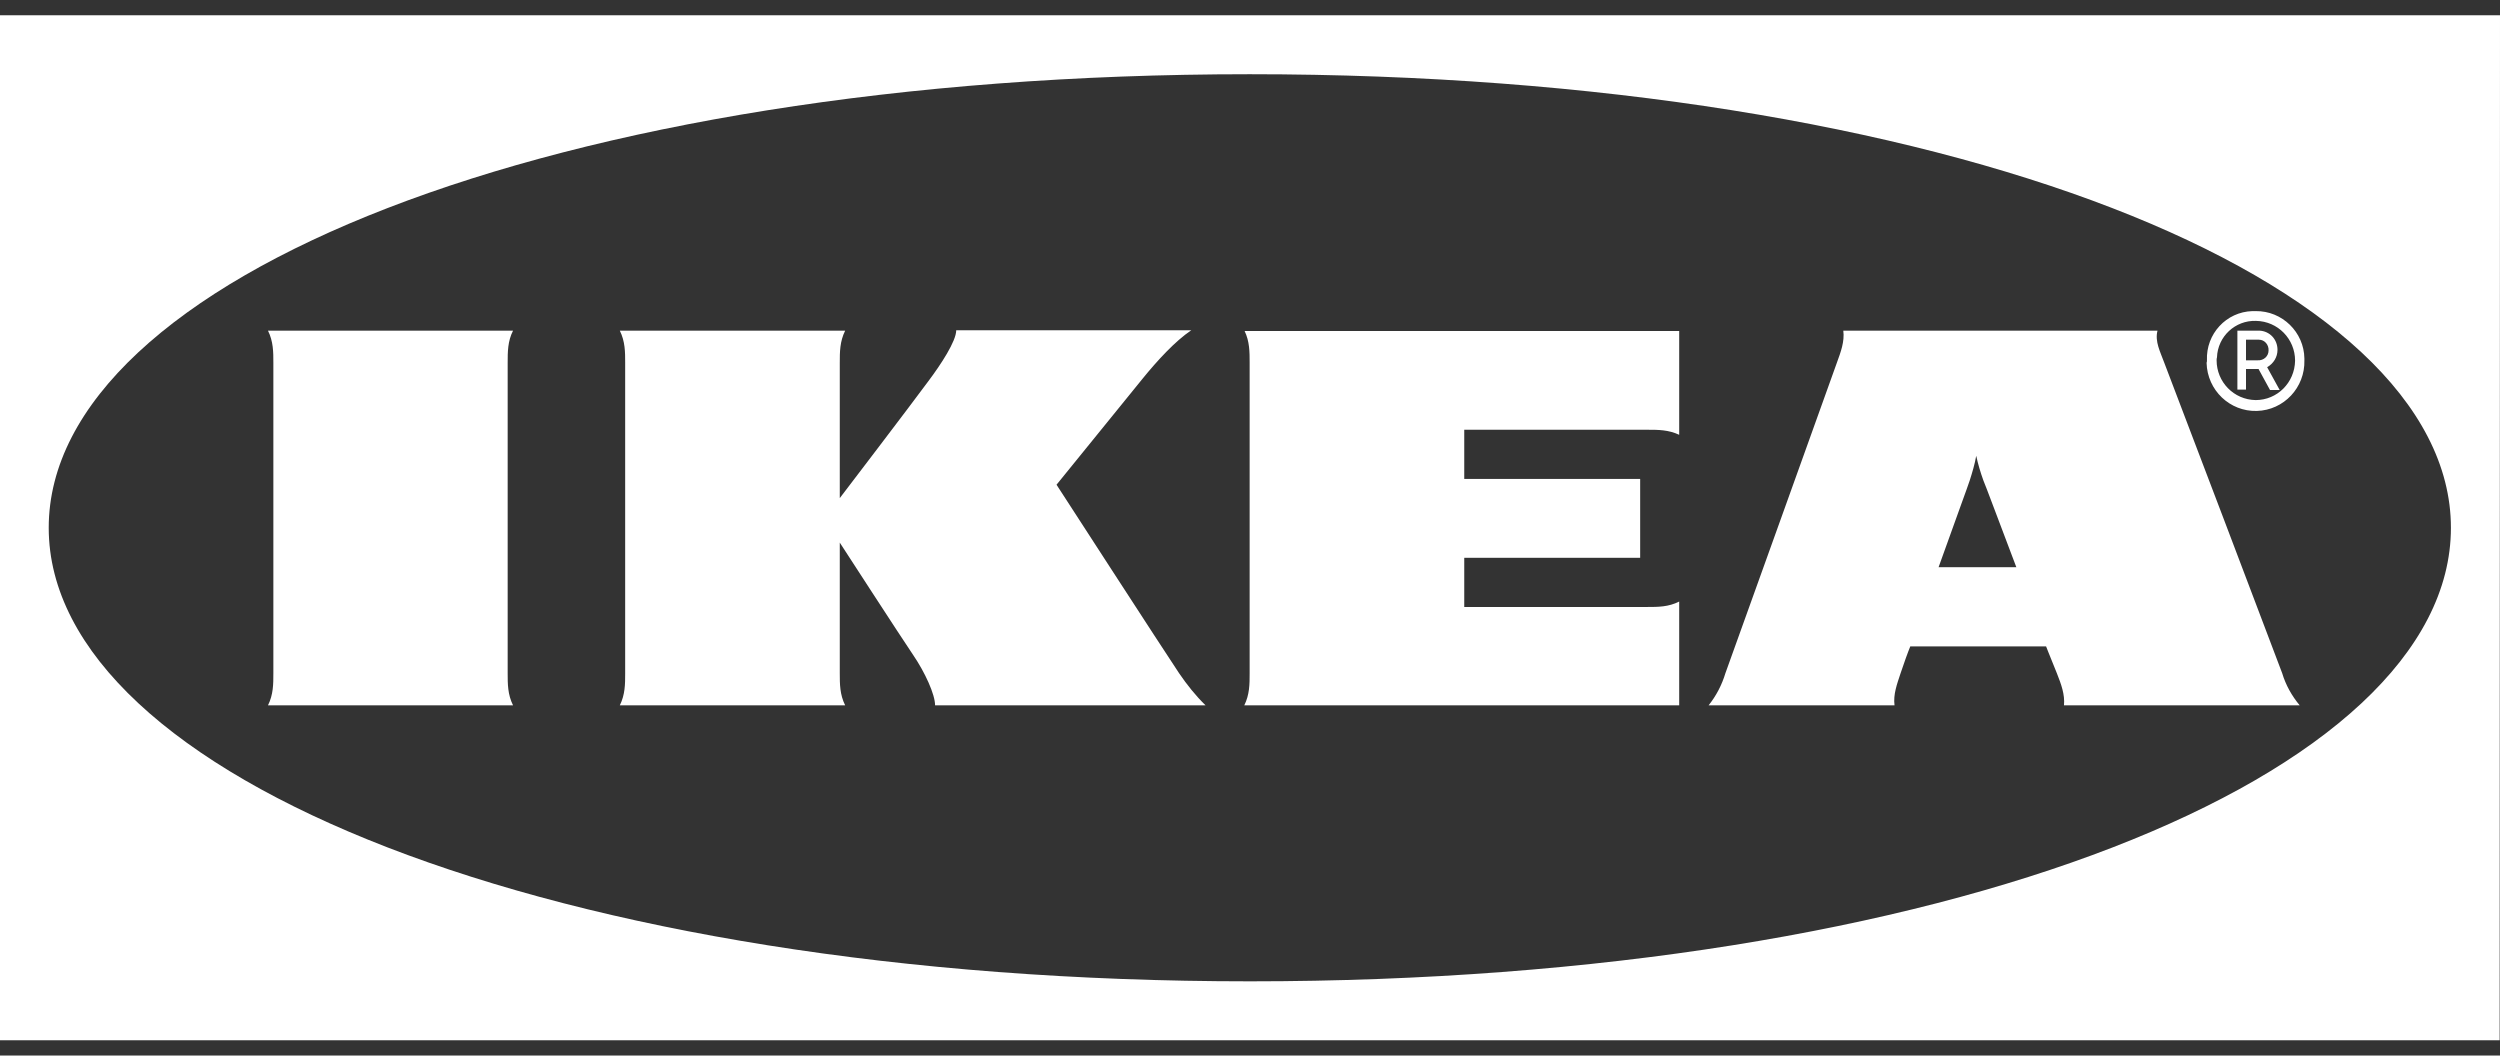 <svg width="90" height="38" viewBox="0 0 90 38" fill="none" xmlns="http://www.w3.org/2000/svg">
<rect x="0" y="0" width="90" height="38" fill="#333333" stroke="none"/>
<path fill-rule="evenodd" clip-rule="evenodd" d="M0 37.45H89.987L90 0.55H0V37.45ZM45 35.328C19.875 35.328 1.754 27.919 1.754 19C1.754 10.081 19.863 2.672 44.987 2.672C70.112 2.672 88.233 10.068 88.233 19C88.233 27.932 70.125 35.328 45 35.328Z" fill="white"/>
<path d="M42.446 24.234C42.73 24.651 43.04 25.041 43.401 25.393H33.663C33.663 25.002 33.302 24.208 32.876 23.583C32.451 22.958 30.232 19.534 30.232 19.534V24.234C30.232 24.625 30.232 25.002 30.426 25.393H22.313C22.506 25.002 22.506 24.625 22.506 24.234V13.062C22.506 12.672 22.506 12.294 22.313 11.903H30.426C30.232 12.294 30.232 12.672 30.232 13.062V17.932C30.232 17.932 32.825 14.534 33.418 13.726C33.869 13.127 34.424 12.281 34.424 11.89H42.885C42.304 12.281 41.66 12.984 41.131 13.635C40.666 14.208 38.035 17.45 38.035 17.45C38.035 17.45 41.93 23.466 42.446 24.234ZM44.987 13.062V24.234C44.987 24.625 44.987 25.002 44.794 25.393H60.451V21.656C60.065 21.851 59.691 21.851 59.303 21.851H52.713V20.08H59.046V17.242H52.713V15.471H59.303C59.691 15.471 60.065 15.471 60.451 15.653V11.916H44.806C44.987 12.294 44.987 12.672 44.987 13.062ZM82.158 24.234C82.287 24.663 82.507 25.054 82.79 25.393H74.303C74.342 25.002 74.2 24.625 74.046 24.234C74.046 24.234 73.917 23.921 73.736 23.466L73.659 23.27H68.77L68.693 23.466C68.693 23.466 68.551 23.843 68.422 24.234C68.293 24.625 68.151 25.002 68.203 25.393H61.509C61.78 25.054 61.986 24.663 62.115 24.234C62.334 23.622 65.817 13.935 66.126 13.062C66.268 12.672 66.41 12.294 66.359 11.903H77.67C77.567 12.294 77.773 12.672 77.915 13.062C78.25 13.922 81.874 23.479 82.158 24.234ZM72.588 20.419C71.969 18.791 71.466 17.437 71.401 17.294C71.298 17.008 71.208 16.708 71.144 16.409C71.092 16.708 71.002 17.008 70.911 17.294C70.873 17.424 70.37 18.791 69.789 20.419H72.588ZM18.47 11.903H9.647C9.841 12.294 9.841 12.672 9.841 13.062V24.234C9.841 24.625 9.841 25.002 9.647 25.393H18.47C18.276 25.002 18.276 24.625 18.276 24.234V13.062C18.276 12.672 18.276 12.281 18.47 11.903ZM79.45 12.971C79.411 12.021 80.146 11.226 81.088 11.2C81.126 11.2 81.165 11.2 81.204 11.2C82.158 11.187 82.945 11.956 82.958 12.906C82.958 12.932 82.958 12.945 82.958 12.971C82.984 13.948 82.223 14.768 81.243 14.794C80.275 14.82 79.463 14.052 79.437 13.062C79.45 13.036 79.45 12.997 79.45 12.971ZM79.798 12.971C79.798 13.752 80.417 14.39 81.204 14.403C81.978 14.403 82.61 13.778 82.623 12.984C82.623 12.203 82.003 11.565 81.217 11.552C80.469 11.526 79.837 12.112 79.811 12.867C79.798 12.906 79.798 12.932 79.798 12.971ZM80.856 14.026H80.546V11.903H81.333C81.707 11.916 81.99 12.216 81.99 12.594C81.99 12.854 81.849 13.088 81.617 13.219L82.068 14.039H81.72L81.307 13.284H80.856V14.026ZM80.856 12.971H81.281C81.487 12.984 81.668 12.828 81.668 12.62C81.681 12.411 81.526 12.229 81.32 12.229C81.307 12.229 81.294 12.229 81.281 12.229H80.856V12.971Z" fill="white"/>
</svg>
